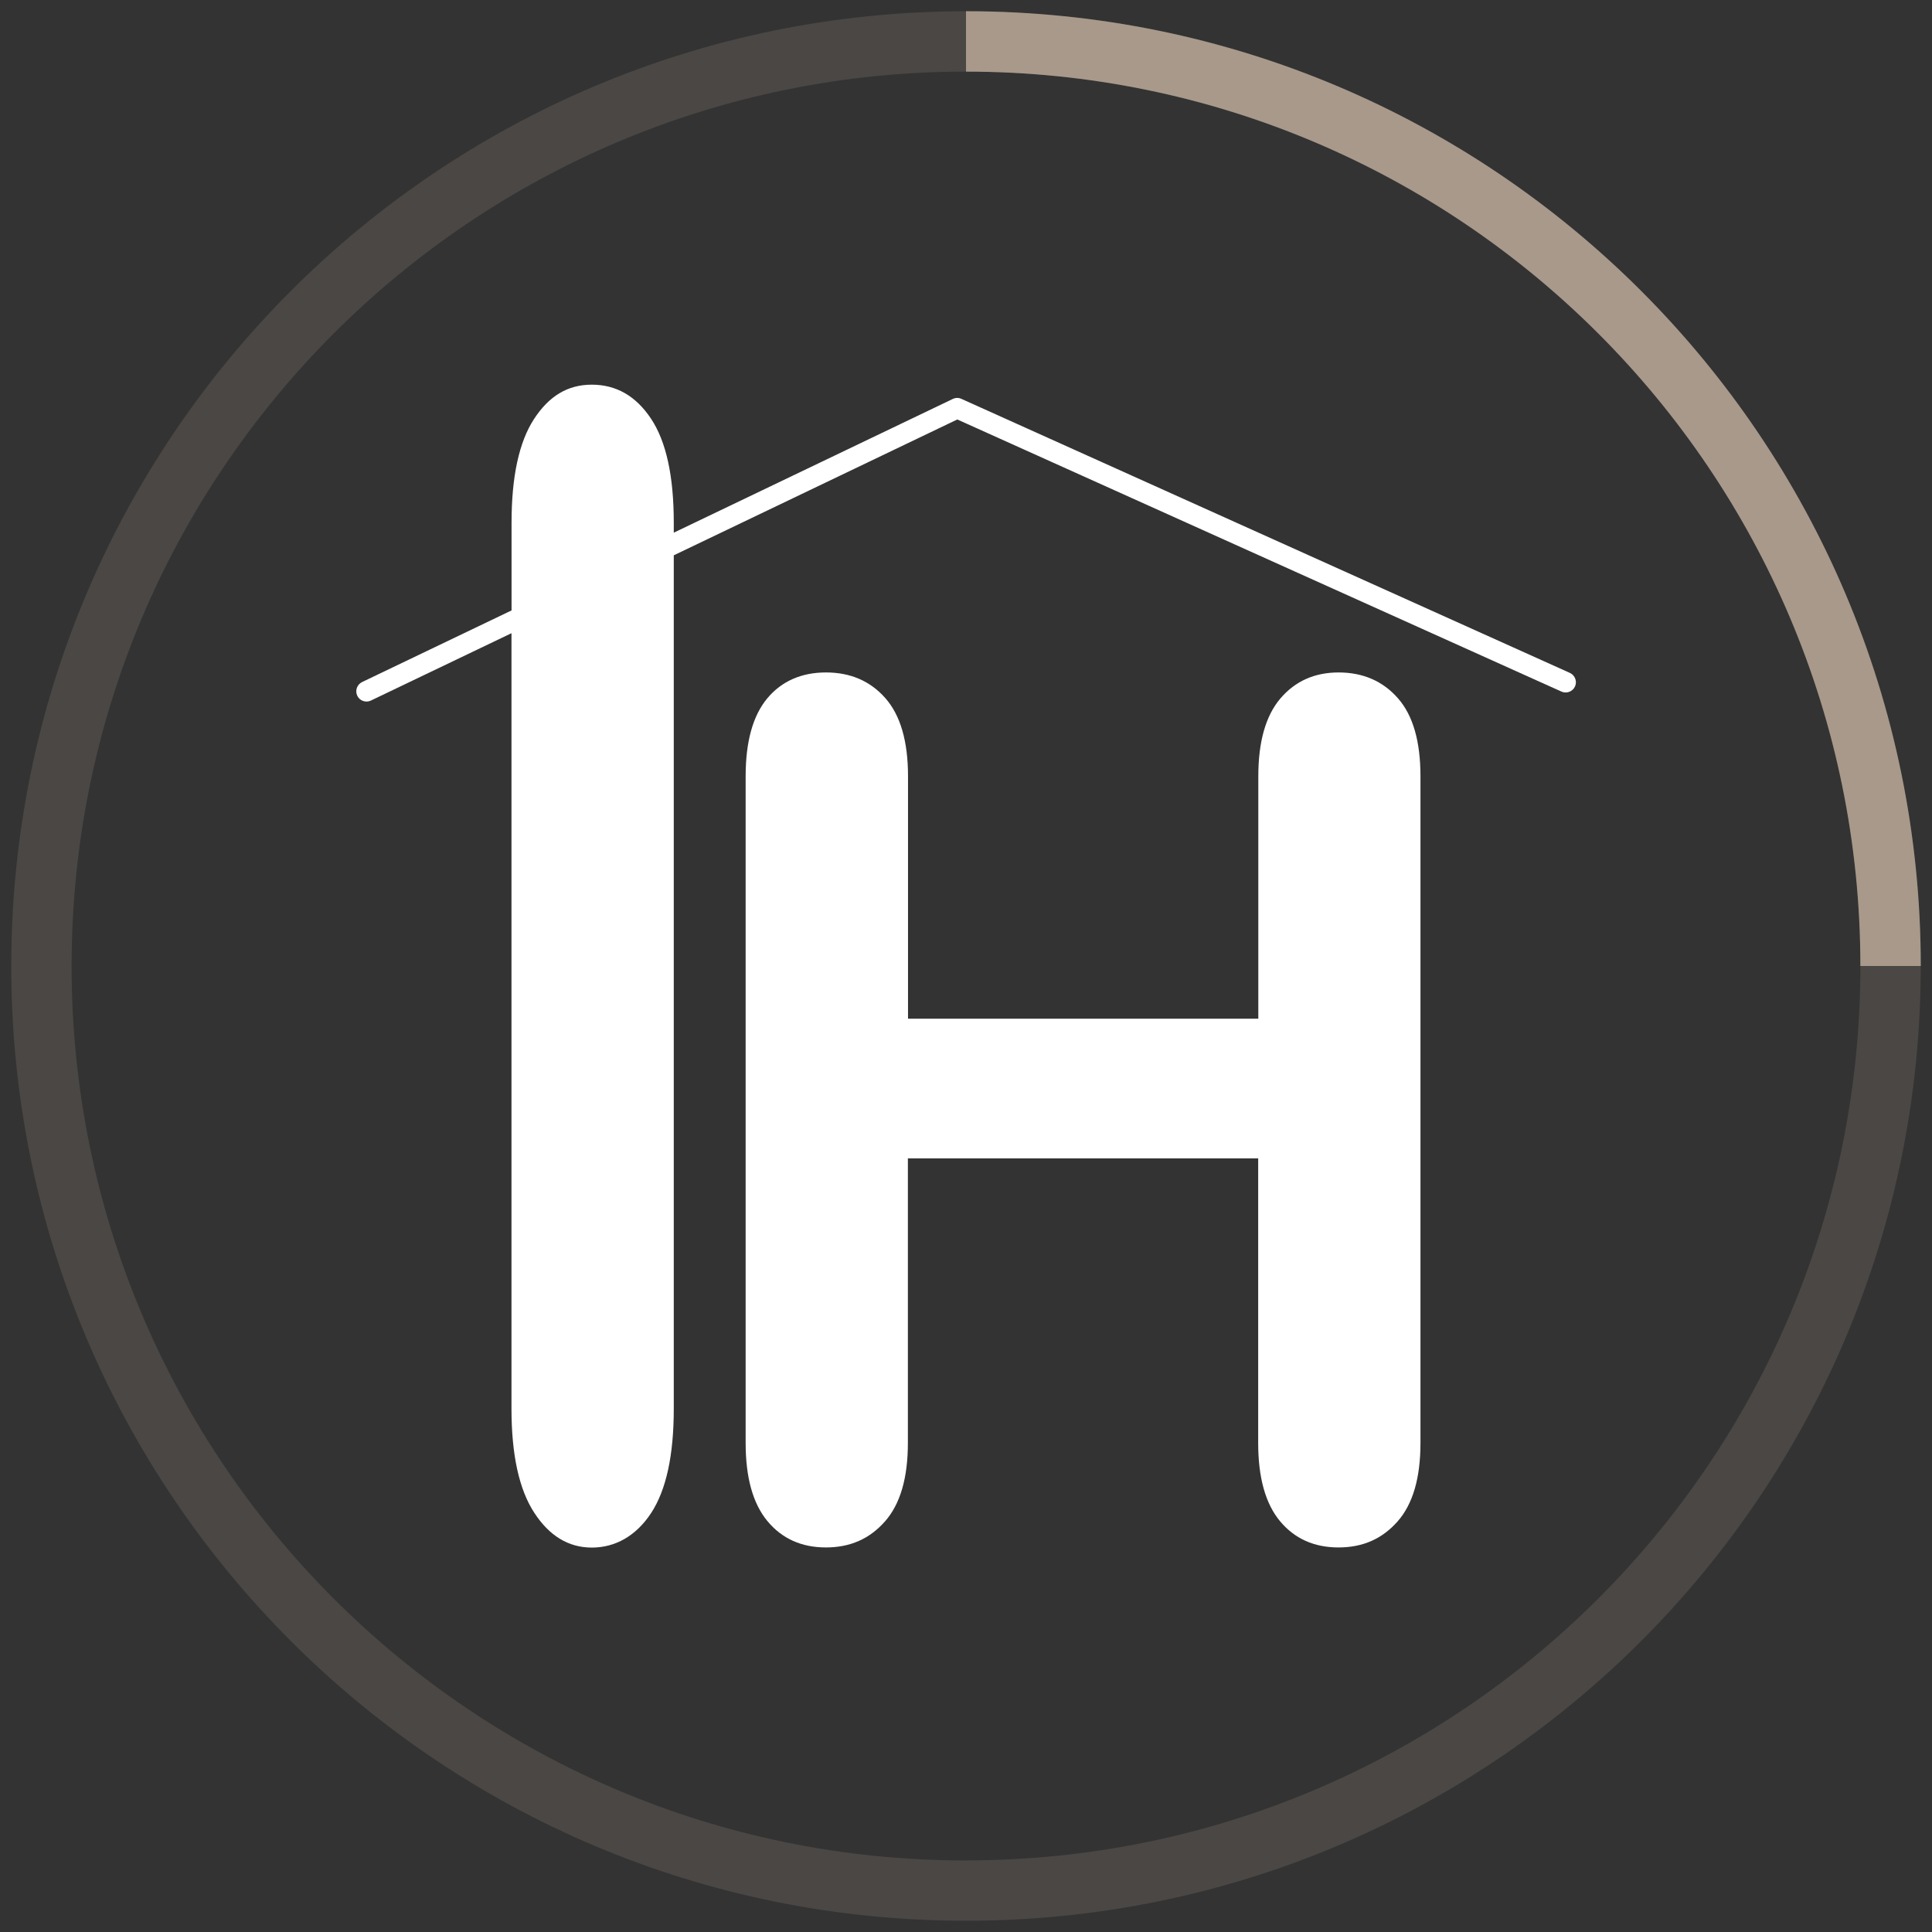 <svg width="86" height="86" viewBox="0 0 86 86" fill="none" xmlns="http://www.w3.org/2000/svg">
	<rect x="0" y="0" width="86" height="86" fill="#333333" stroke="none"/>
	<!-- Other SVG elements -->
	<path d="M59.59 29.933C58.518 29.933 57.656 30.318 56.997 31.088C56.341 31.859 56.012 33.014 56.012 34.555V45.347H40.419V34.555C40.419 32.998 40.081 31.836 39.408 31.074C38.735 30.312 37.853 29.933 36.767 29.933C35.681 29.933 34.794 30.318 34.152 31.088C33.512 31.859 33.191 33.014 33.191 34.555V64.231C33.191 65.772 33.515 66.933 34.163 67.712C34.81 68.491 35.679 68.882 36.764 68.882C37.85 68.882 38.71 68.497 39.391 67.726C40.072 66.956 40.413 65.792 40.413 64.231V51.564H56.006V64.231C56.006 65.772 56.33 66.933 56.977 67.712C57.625 68.491 58.493 68.882 59.582 68.882C60.67 68.882 61.528 68.497 62.209 67.726C62.89 66.956 63.23 65.792 63.23 64.231V34.555C63.23 32.998 62.895 31.836 62.22 31.074C61.547 30.312 60.665 29.933 59.582 29.933H59.59Z" fill="white"/>
	<path d="M69.88 29.953L42.794 17.754C42.674 17.698 42.532 17.701 42.412 17.759L29.992 23.711V23.267C29.992 21.196 29.655 19.655 28.982 18.642C28.309 17.628 27.43 17.123 26.344 17.123C25.258 17.123 24.432 17.637 23.767 18.658C23.103 19.683 22.771 21.218 22.771 23.267V27.172L16.119 30.36C15.893 30.469 15.795 30.74 15.904 30.969C15.982 31.133 16.144 31.228 16.314 31.228C16.381 31.228 16.448 31.214 16.51 31.184L22.768 28.186V62.708C22.768 64.757 23.106 66.3 23.779 67.333C24.451 68.369 25.308 68.888 26.344 68.888C27.38 68.888 28.309 68.377 28.982 67.353C29.655 66.328 29.992 64.782 29.992 62.708V24.719L42.613 18.672L69.506 30.785C69.734 30.888 70.005 30.785 70.109 30.556C70.212 30.327 70.109 30.056 69.88 29.953Z" fill="white"/>
	<path d="M43 0.5C19.529 0.5 0.5 19.529 0.5 43C0.5 66.471 19.529 85.5 43 85.5C66.471 85.5 85.5 66.471 85.5 43C85.5 19.529 66.473 0.5 43 0.5ZM43 82.815C21.012 82.815 3.188 64.988 3.188 43.003C3.188 21.017 21.014 3.188 43 3.188C64.986 3.188 82.812 21.014 82.812 43C82.812 64.986 64.986 82.812 43 82.812V82.815Z" fill="#A8998B" fill-opacity="0.2"/>
	<!-- Dark rotating segment -->
	<path fill-rule="evenodd" clip-rule="evenodd" d="M43 0.5V3.188C64.986 3.188 82.812 21.015 82.812 43H85.5C85.5 19.529 66.473 0.5 43 0.5Z" fill="#A8998B">
		<animateTransform
		  attributeName="transform"
		  type="rotate"
		  dur="1.5s"
		  values="0 43 43;360 43 43;360 43 43"
		  keyTimes="0;0.667;1"
		  repeatCount="indefinite" />
	</path>
</svg>
